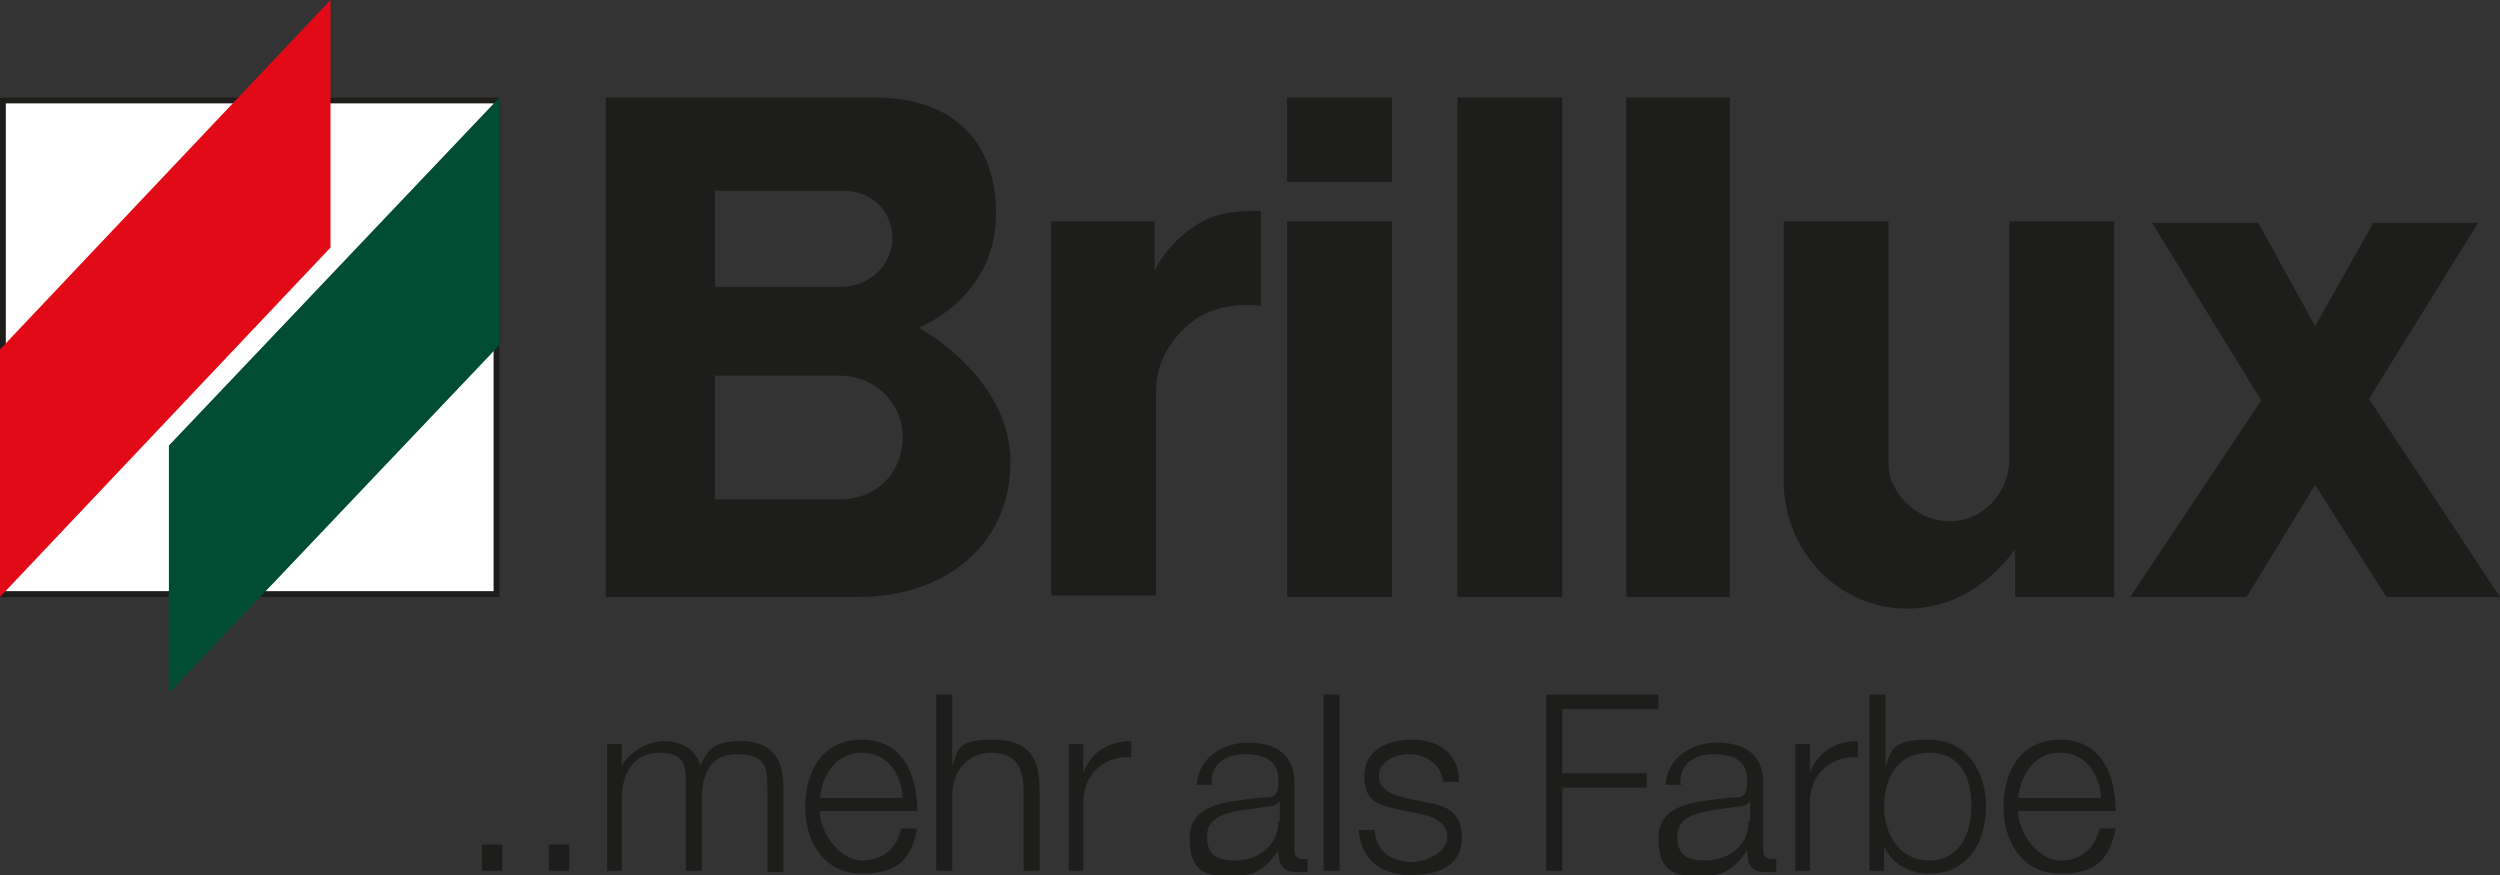 <?xml version="1.0" encoding="UTF-8"?>
<svg xmlns="http://www.w3.org/2000/svg" id="Ebene_1" version="1.1" viewBox="0 0 171.7 60.1">
  <rect x="0" y="0" width="171.7" height="60.1" fill="#333333" stroke="none"/>
  <defs>
    <style>
      .st0 {
        fill: none;
        stroke: #1d1d1b;
        stroke-miterlimit: 3.9;
        stroke-width: .4px;
      }

      .st1 {
        fill: #e20a16;
      }

      .st2 {
        fill-rule: evenodd;
      }

      .st2, .st3 {
        fill: #1d1d1b;
      }

      .st4 {
        fill: #fff;
      }

      .st5 {
        fill: #004d33;
      }
    </style>
  </defs>
  <polygon class="st3" points="34.5 59.8 34.5 58 33.1 58 33.1 59.8 34.5 59.8 34.5 59.8"></polygon>
  <polygon class="st3" points="39.1 59.8 39.1 58 37.7 58 37.7 59.8 39.1 59.8 39.1 59.8"></polygon>
  <path class="st3" d="M41.6,59.8h1.1v-4.9c0-1.8.8-3.2,2.6-3.2s1.8,1,1.8,2.2v5.9h1.1v-4.9c0-1.6.5-3.1,2.4-3.1s2.1.8,2.1,2.2v5.9h1.1v-5.9c0-2.1-1-3.1-2.9-3.1s-2.3.6-2.8,1.7c-.3-1.2-1.4-1.7-2.5-1.7s-2.3.7-2.9,1.7h0v-1.5h-1v8.7h0Z"></path>
  <path class="st2" d="M63,55.7c0-2.5-1-4.9-3.8-4.9s-3.9,2.3-3.9,4.6,1.2,4.6,3.9,4.6,3.4-1.2,3.8-3.1h-1.1c-.3,1.3-1.2,2.2-2.7,2.2s-2.9-1.9-2.9-3.4h6.7ZM56.3,54.8c.2-1.6,1.1-3.1,2.9-3.1s2.7,1.5,2.8,3.1h-5.7Z"></path>
  <path class="st3" d="M64.3,59.8h1.1v-5.1c0-1.7,1-3,2.7-3s2.2,1.1,2.2,2.6v5.5h1.1v-5.6c0-2.1-.7-3.4-3.2-3.4s-2.4.7-2.8,1.8h0v-4.9h-1.1v12.1h0Z"></path>
  <path class="st3" d="M73.3,59.8h1.1v-4.7c0-1.8,1.3-3.2,3.3-3.1v-1.1c-1.6,0-2.8.8-3.3,2.2h0v-2h-1v8.7h0Z"></path>
  <path class="st2" d="M87.8,56.4c0,1.7-1.4,2.7-3,2.7s-1.9-.7-1.9-1.7c0-1.7,2.3-1.7,4.1-2,.3,0,.8-.1.9-.4h0v1.4h0ZM83.2,53.8c0-1.4,1-2,2.3-2s2.3.4,2.3,1.8-.5,1.1-1.4,1.2c-2.3.3-4.7.4-4.7,2.8s1.3,2.6,2.9,2.6,2.4-.6,3.2-1.8h0c0,.9.2,1.5,1.3,1.5s.5,0,.7,0v-.9c0,0-.2,0-.3,0-.4,0-.6-.2-.6-.6v-4.6c0-2.3-1.7-2.8-3.2-2.8s-3.4.9-3.5,2.9h1.1Z"></path>
  <polygon class="st3" points="90.9 59.8 92 59.8 92 47.7 90.9 47.7 90.9 59.8 90.9 59.8"></polygon>
  <path class="st3" d="M100.2,53.6c0-1.9-1.5-2.8-3.2-2.8s-3.3.7-3.3,2.5,1,2,2.4,2.3l1.4.3c1,.2,1.9.6,1.9,1.6s-1.4,1.7-2.4,1.7c-1.4,0-2.5-.7-2.6-2.2h-1.1c.2,2.1,1.6,3.1,3.6,3.1s3.5-.7,3.5-2.6-1.3-2.2-2.5-2.4l-1.4-.3c-.7-.2-1.8-.5-1.8-1.5s1.1-1.5,2.1-1.5,2.2.6,2.3,1.9h1.1Z"></path>
  <polygon class="st3" points="106.2 59.8 107.3 59.8 107.3 54.1 113.1 54.1 113.1 53.1 107.3 53.1 107.3 48.7 113.9 48.7 113.9 47.7 106.2 47.7 106.2 59.8 106.2 59.8"></polygon>
  <path class="st2" d="M120.1,56.4c0,1.7-1.4,2.7-3,2.7s-1.9-.7-1.9-1.7c0-1.7,2.3-1.7,4.1-2,.3,0,.8-.1.9-.4h0v1.4h0ZM115.4,53.8c0-1.4,1-2,2.3-2s2.3.4,2.3,1.8-.5,1.1-1.4,1.2c-2.3.3-4.7.4-4.7,2.8s1.3,2.6,2.9,2.6,2.4-.6,3.2-1.8h0c0,.9.2,1.5,1.3,1.5s.5,0,.7,0v-.9c0,0-.2,0-.3,0-.4,0-.6-.2-.6-.6v-4.6c0-2.3-1.7-2.8-3.2-2.8s-3.4.9-3.5,2.9h1.1Z"></path>
  <path class="st3" d="M123.2,59.8h1.1v-4.7c0-1.8,1.3-3.2,3.3-3.1v-1.1c-1.6,0-2.8.8-3.3,2.2h0v-2h-1v8.7h0Z"></path>
  <path class="st2" d="M135.4,55.4c0,1.8-.8,3.7-2.9,3.7s-3.1-1.9-3.1-3.7.8-3.7,3.1-3.7,2.9,1.9,2.9,3.7h0ZM128.4,59.8h1v-1.7h0c.5,1.2,1.7,1.9,3.1,1.9,2.7,0,3.9-2.2,3.9-4.6s-1.3-4.6-3.9-4.6-2.6.7-3,1.9h0v-5h-1.1v12.1h0Z"></path>
  <path class="st2" d="M145.3,55.7c0-2.5-1-4.9-3.8-4.9s-3.9,2.3-3.9,4.6,1.2,4.6,3.9,4.6,3.4-1.2,3.8-3.1h-1.1c-.3,1.3-1.2,2.2-2.7,2.2s-2.9-1.9-2.9-3.4h6.7ZM138.6,54.8c.2-1.6,1.1-3.1,2.9-3.1s2.7,1.5,2.8,3.1h-5.7Z"></path>
  <path class="st3" d="M72.2,15.2v25.7h7.2v-14.1c0-2.3,1.5-4,2.6-4.8,1.9-1.4,4.6-1,4.6-1v-6.5s-2.3-.2-4,.7c-2.4,1.3-3.3,3.4-3.3,3.4v-3.4h-7.1Z"></path>
  <polygon class="st3" points="100.1 6.7 100.1 41 107.3 41 107.3 6.7 100.1 6.7 100.1 6.7"></polygon>
  <polygon class="st3" points="111.7 6.7 111.7 41 118.8 41 118.8 6.7 111.7 6.7 111.7 6.7"></polygon>
  <polygon class="st3" points="88.4 15.2 88.4 41 95.6 41 95.6 15.2 88.4 15.2 88.4 15.2"></polygon>
  <polygon class="st3" points="88.4 6.7 88.4 12.5 95.6 12.5 95.6 6.7 88.4 6.7 88.4 6.7"></polygon>
  <path class="st3" d="M122.5,15.2v17.8c0,4.8,3.7,8.8,8.5,8.8s7.4-4.1,7.4-4.1v3.3h6.8V15.2h-7.2v16.4c0,2.1-1.7,4.2-4.1,4.2s-4.2-2.1-4.2-3.9V15.2h-7.2Z"></path>
  <polygon class="st3" points="147.8 15.3 155.3 27.5 146.3 41 154.3 41 159 33.3 163.9 41 171.7 41 162.7 27.4 170.2 15.3 163 15.3 159 22.4 155.1 15.3 147.8 15.3 147.8 15.3"></polygon>
  <path class="st2" d="M49.1,25.7v8.6h8.5c2.8,0,4.4-2,4.4-4.3s-1.9-4.2-4.3-4.2h-8.7ZM49.1,13.1v6.6h8.6c2.3,0,3.6-1.8,3.6-3.3s-1-3.3-3.5-3.3h-8.7ZM41.6,6.7v34.3h17.4c5.8,0,10.4-3.5,10.4-9.3s-6.3-9.2-6.3-9.2c0,0,5.3-2,5.3-7.8s-3.8-8-8.3-8h-18.7Z"></path>
  <polygon class="st4" points=".2 6.9 34.1 6.9 34.1 40.8 .2 40.8 .2 6.9 .2 6.9"></polygon>
  <polygon class="st0" points=".2 6.9 34.1 6.9 34.1 40.8 .2 40.8 .2 6.9 .2 6.9"></polygon>
  <polygon class="st1" points="0 24 22.7 0 22.7 17 0 41 0 24 0 24"></polygon>
  <polygon class="st5" points="11.6 30.6 34.3 6.7 34.3 23.7 11.6 47.6 11.6 30.6 11.6 30.6"></polygon>
</svg>
